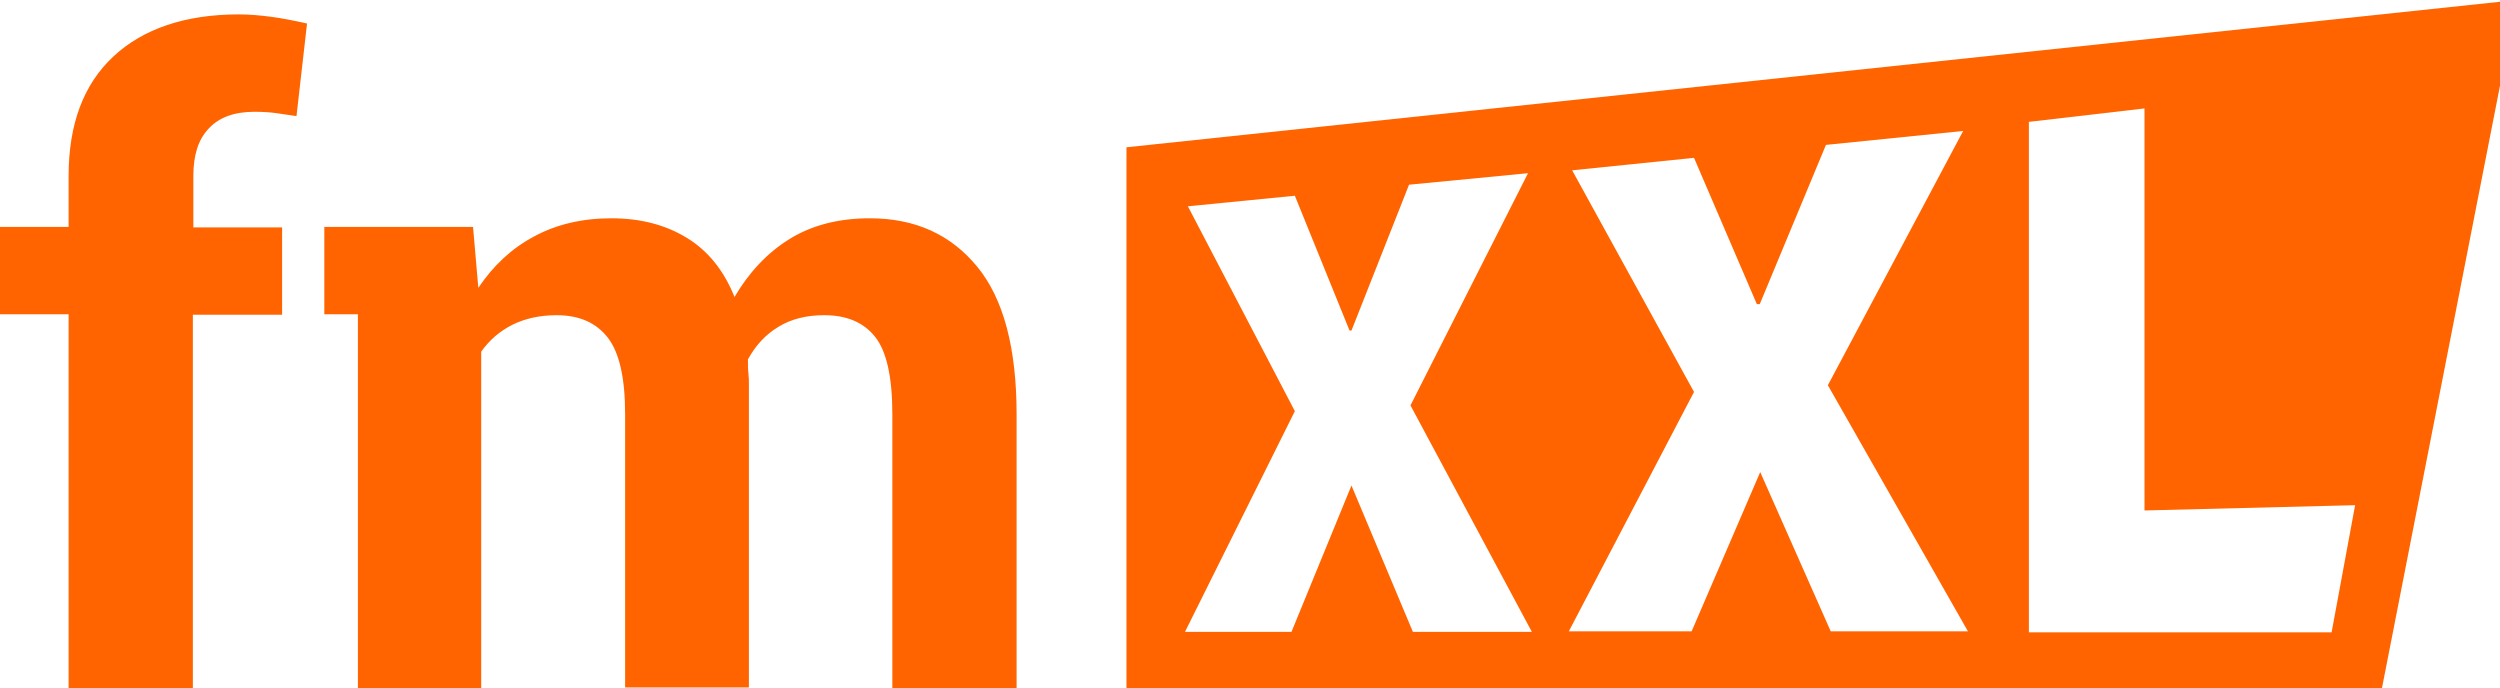 <?xml version="1.0" encoding="utf-8"?>
<!-- Generator: Adobe Illustrator 27.8.0, SVG Export Plug-In . SVG Version: 6.00 Build 0)  -->
<svg version="1.1" id="Laag_1" xmlns="http://www.w3.org/2000/svg" xmlns:xlink="http://www.w3.org/1999/xlink" x="0px" y="0px"
	 viewBox="0 0 521.1 143.4" style="enable-background:new 0 0 521.1 143.4;" xml:space="preserve">
<style type="text/css">
	.st0{fill:#FF6400;}
</style>
<g>
	<path class="st0" d="M14.3,143.4V65.5H0V47.3h14.3V36.7c0-10.8,3.1-19.1,9.3-24.9C29.8,6,38.6,3,49.8,3c2.2,0,4.4,0.2,6.7,0.5
		c2.3,0.3,4.8,0.8,7.5,1.4l-2.2,19.3c-1.4-0.2-2.8-0.4-4.1-0.6c-1.3-0.2-2.9-0.3-4.7-0.3c-4.2,0-7.4,1.2-9.5,3.5
		c-2.2,2.3-3.2,5.6-3.2,9.9v10.7h18.5v18.2H40.2v77.9H14.3z"/>
	<path class="st0" d="M98.6,47.3L99.7,60c3.1-4.6,6.9-8.2,11.6-10.7c4.6-2.5,10-3.8,16.1-3.8c6.2,0,11.4,1.4,15.8,4.1
		c4.4,2.7,7.7,6.8,9.9,12.3c3-5.1,6.8-9.2,11.5-12.1c4.7-2.9,10.3-4.3,16.7-4.3c9.5,0,16.9,3.4,22.4,10.1c5.5,6.7,8.2,17,8.2,30.8
		v57h-25.9V86.3c0-7.7-1.2-13.1-3.6-16.1c-2.4-3-5.9-4.5-10.6-4.5c-3.7,0-6.9,0.8-9.5,2.4c-2.7,1.6-4.8,3.9-6.4,6.8
		c0,1.1,0,2.1,0.1,2.9c0.1,0.8,0.1,1.6,0.1,2.4v63.1h-25.8V86.3c0-7.5-1.2-12.8-3.6-15.9c-2.4-3.1-5.9-4.7-10.7-4.7
		c-3.5,0-6.6,0.7-9.2,2c-2.6,1.3-4.8,3.2-6.5,5.6v70.1H74.6V65.5l-7,0V47.3H98.6z"/>
</g>
<path class="st0" d="M281.7,68.9l12-30.4l24.8-2.4L294,84.5l25.3,47.2h-24.8l-12.8-30.5l-12.5,30.5H247l22.9-46L247.6,43l22.3-2.2
	l11.4,28.1L281.7,68.9z M366.8,63.4l13.8-33.2l28.6-2.9l-28.2,53l29.2,51.3h-28.6l-14.7-33.2l-14.3,33.2h-25.6l26.1-49.9l-25.4-46.2
	l25.4-2.6l13.1,30.5L366.8,63.4z M422.9,25.4l24.1-2.8v83.8l43.9-1.1l-4.9,26.5h-63.1V25.4z M234.8,30.7v112.7h261.7L524.6,0
	L234.8,30.7z"/>
</svg>
